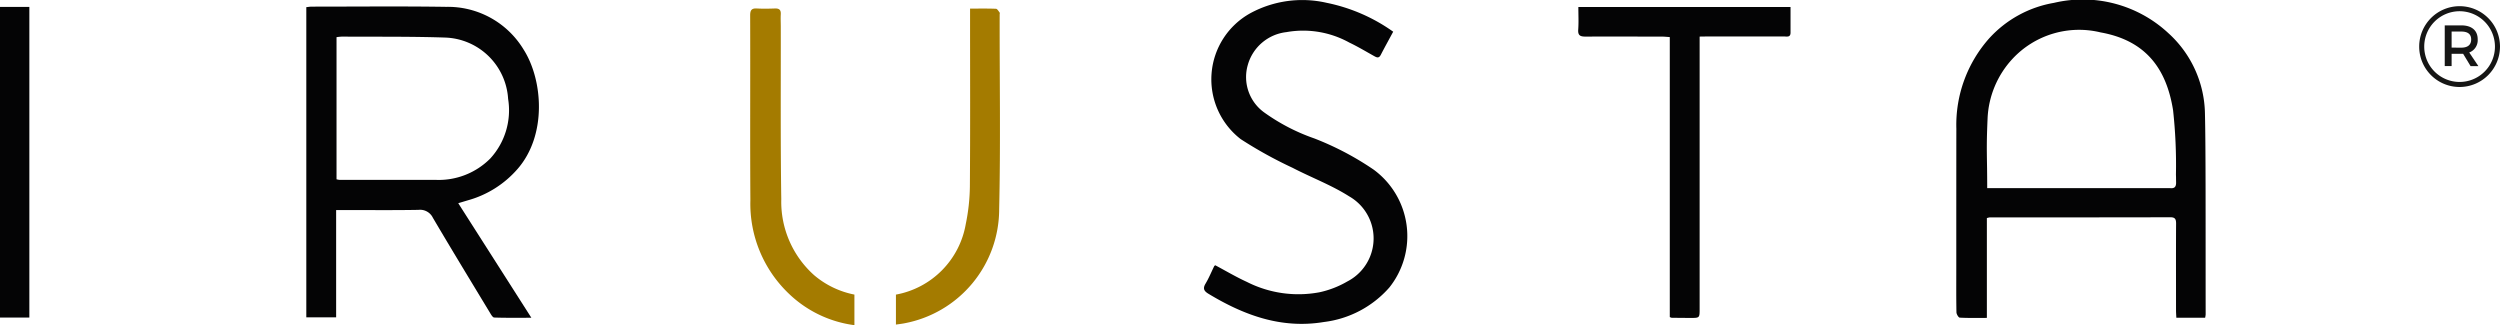 <svg xmlns="http://www.w3.org/2000/svg" width="186.789" height="24.295" viewBox="0 0 186.789 24.295">
  <g id="Grupo_49" data-name="Grupo 49" transform="translate(-71.419 -359.574)">
    <path id="Trazado_25" data-name="Trazado 25" d="M236.177,383.315h-2.151c-.009-.186-.023-.369-.024-.552,0-1.414-.008-5.064.005-6.477,0-.315-.057-.48-.423-.479q-6.755.014-13.507.01a1.081,1.081,0,0,0-.208.053v7.456c-.715,0-1.371.016-2.024-.019-.094-.005-.246-.256-.249-.4-.021-1.081-.012-2.164-.012-3.246q0-8.591.005-10.47a9.733,9.733,0,0,1,2.467-6.766,8.473,8.473,0,0,1,4.824-2.637,9.391,9.391,0,0,1,8.552,2.265,8.287,8.287,0,0,1,2.732,6.042c.063,2.753.044,7.744.052,14.972A1.712,1.712,0,0,1,236.177,383.315Zm-16.283-9.682h13.379c.105,0,.21-.007.314,0,.318.027.425-.115.42-.431-.016-.942.016.352-.011-.589a37.537,37.537,0,0,0-.214-4.8c-.5-3.154-2.076-5.22-5.416-5.818a6.793,6.793,0,0,0-6.568,1.96,6.985,6.985,0,0,0-1.877,4.5C219.814,370.895,219.894,371.1,219.894,373.633Z" fill="#040405"/>
    <path id="Trazado_26" data-name="Trazado 26" d="M96.534,375.27v8.016H94.305V360.109c.14-.014.274-.039.407-.039,3.351,0,6.7-.036,10.054.016a6.606,6.606,0,0,1,5.78,3.2c1.439,2.267,1.756,6.4-.477,8.935a7.61,7.61,0,0,1-3.663,2.311c-.231.068-.461.138-.749.224l5.463,8.56c-.99,0-1.883.014-2.774-.017-.114,0-.24-.227-.326-.369-1.426-2.357-2.86-4.71-4.258-7.084a1.061,1.061,0,0,0-1.08-.592c-1.832.033-3.665.013-5.5.013Zm.029-2.3a1.453,1.453,0,0,0,.209.042q3.583,0,7.167,0a5.431,5.431,0,0,0,4.116-1.6,5.329,5.329,0,0,0,1.328-4.452,4.88,4.88,0,0,0-4.719-4.58c-2.561-.086-5.125-.054-7.688-.071a3.756,3.756,0,0,0-.413.042Z" fill="#040405"/>
    <path id="Trazado_27" data-name="Trazado 27" d="M175.512,361.943c-.323.6-.634,1.161-.929,1.732-.145.28-.308.194-.51.08-.608-.341-1.21-.7-1.838-1a7.129,7.129,0,0,0-4.705-.78,3.391,3.391,0,0,0-2.886,2.47,3.254,3.254,0,0,0,1.233,3.532,14.632,14.632,0,0,0,3.745,1.941,21.878,21.878,0,0,1,4.429,2.33,6.159,6.159,0,0,1,1.179,8.8,7.744,7.744,0,0,1-4.89,2.584c-3.178.529-5.979-.505-8.639-2.114-.322-.195-.429-.388-.21-.751.25-.416.434-.872.649-1.309.014-.028.053-.044.078-.065.781.415,1.542.869,2.344,1.235a8.511,8.511,0,0,0,5.439.784,7.122,7.122,0,0,0,2.08-.806,3.617,3.617,0,0,0,.148-6.358c-1.328-.845-2.832-1.408-4.237-2.137a31.922,31.922,0,0,1-3.874-2.143,5.645,5.645,0,0,1,.734-9.414,8.137,8.137,0,0,1,5.695-.768A13.039,13.039,0,0,1,175.512,361.943Z" fill="#040405"/>
    <path id="Trazado_28" data-name="Trazado 28" d="M198.408,362.307v20.331c0,.689,0,.691-.674.69-.471,0-.942-.006-1.414-.011a.615.615,0,0,1-.142-.054V362.344c-.226-.014-.408-.035-.59-.036-1.9,0-3.8-.009-5.708,0-.39,0-.574-.082-.543-.522.039-.551.01-1.107.01-1.691H205.2q0,.961,0,1.918c0,.373-.287.285-.493.285-1.9.006-3.8,0-5.708,0Z" fill="#040405"/>
    <path id="Trazado_29" data-name="Trazado 29" d="M71.419,360.091h2.193V383.3H71.419Z" fill="#040405"/>
    <path id="Trazado_34" data-name="Trazado 34" d="M131.5,373.434" fill="#040405"/>
    <path id="Trazado_89" data-name="Trazado 89" d="M135.257,381.584v2.285a8.683,8.683,0,0,1-4.9-2.355,9.282,9.282,0,0,1-2.873-6.963c-.03-4.608,0-9.217-.016-13.825,0-.379.1-.543.5-.519.453.026.908.016,1.361,0,.313-.009.445.113.427.431s0,.628,0,.943c.007,4.294-.027,8.588.037,12.881a7.351,7.351,0,0,0,2.465,5.682A6.605,6.605,0,0,0,135.257,381.584Zm10.853-20.915c0-.052.021-.121,0-.154-.083-.106-.179-.281-.275-.285-.622-.025-1.246-.013-1.937-.013v.671c0,4.207.018,8.414-.014,12.62a14.635,14.635,0,0,1-.306,2.8,6.481,6.481,0,0,1-5.219,5.278v2.239c.207-.031.412-.053.621-.093a8.685,8.685,0,0,0,7.093-8.557C146.185,370.341,146.1,365.5,146.11,360.669Z" fill="#a47b00"/>
    <g id="Grupo_23" data-name="Grupo 23">
      <g id="Grupo_20" data-name="Grupo 20">
        <path id="Trazado_90" data-name="Trazado 90" d="M255.189,366.074a3.019,3.019,0,1,1,3.019-3.019A3.023,3.023,0,0,1,255.189,366.074Zm0-5.661a2.642,2.642,0,1,0,2.642,2.642A2.645,2.645,0,0,0,255.189,360.413Z" fill="#161615"/>
      </g>
      <g id="Grupo_22" data-name="Grupo 22">
        <g id="Grupo_21" data-name="Grupo 21">
          <path id="Trazado_91" data-name="Trazado 91" d="M255.453,363.592c-.043,0-.091,0-.139,0h-.721v.918h-.514V361.47h1.235c.779,0,1.227.378,1.227,1.039a.979.979,0,0,1-.631.987l.683,1.018h-.583Zm-.139-.457c.47,0,.74-.2.74-.613s-.27-.591-.74-.591h-.721v1.2Z" fill="#161615"/>
        </g>
      </g>
    </g>
  </g>
</svg>
